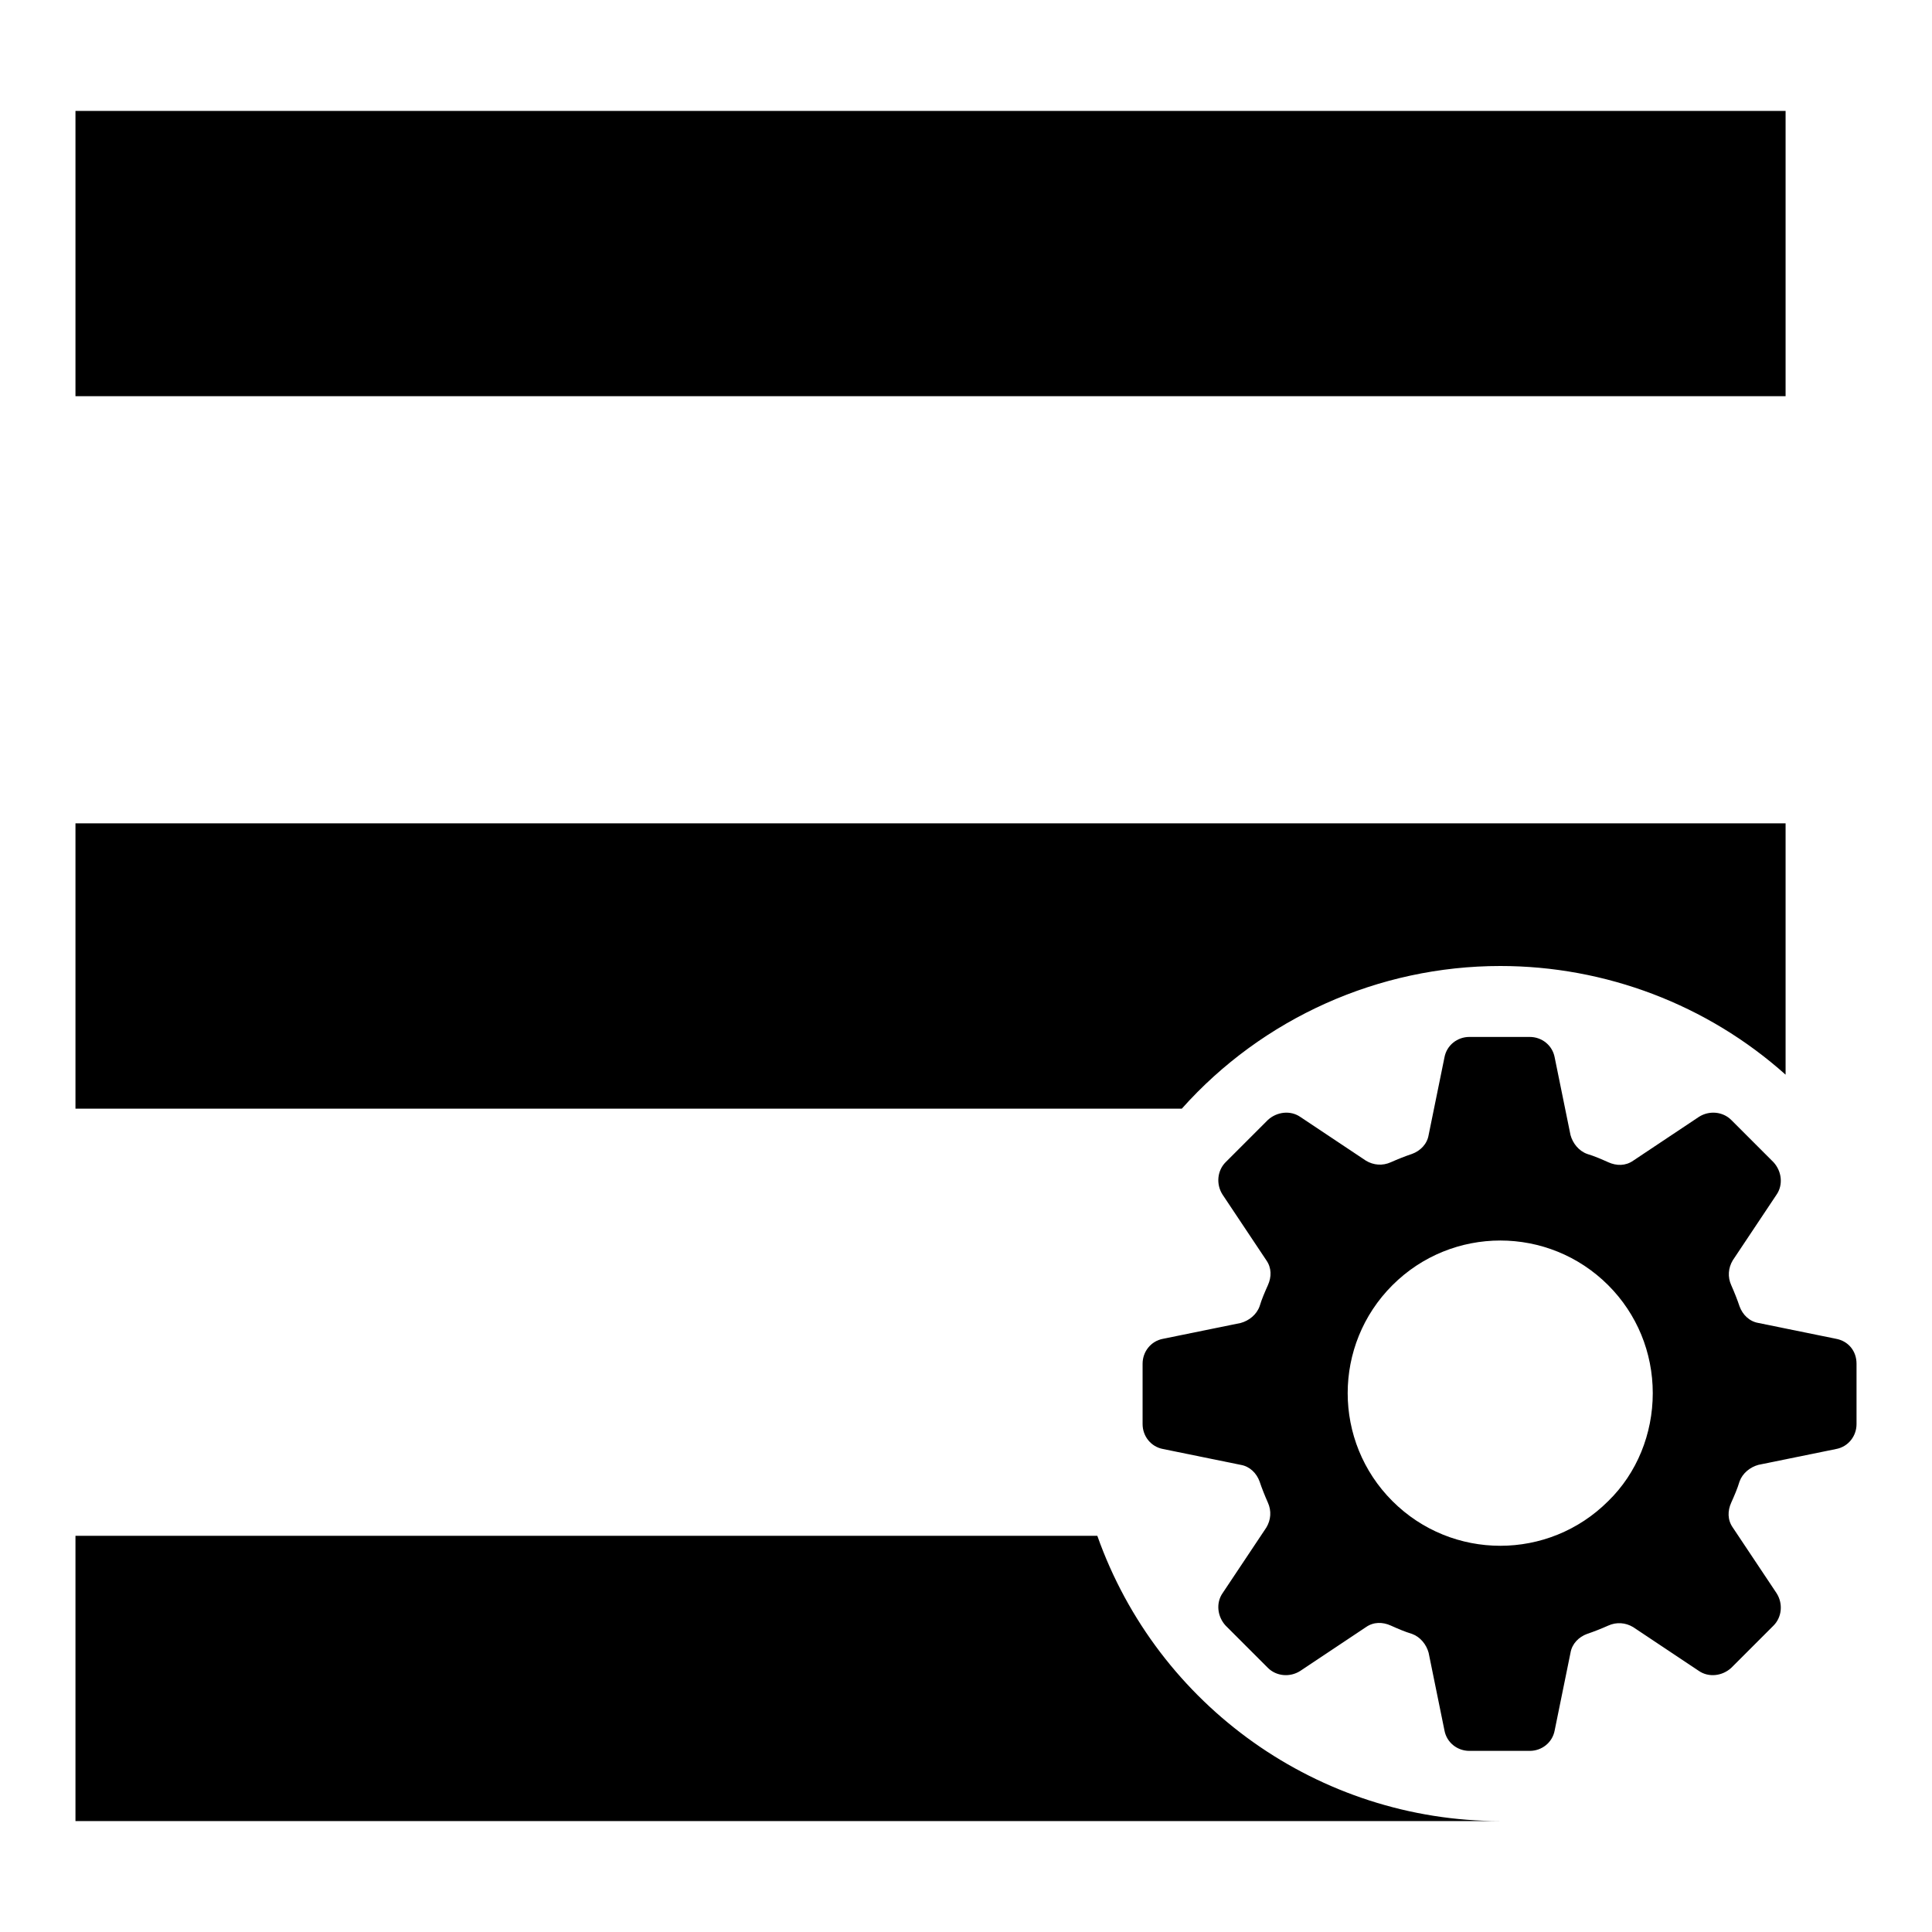 <?xml version="1.0" encoding="utf-8"?>
<!-- Svg Vector Icons : http://www.onlinewebfonts.com/icon -->
<!DOCTYPE svg PUBLIC "-//W3C//DTD SVG 1.1//EN" "http://www.w3.org/Graphics/SVG/1.1/DTD/svg11.dtd">
<svg version="1.1" xmlns="http://www.w3.org/2000/svg" xmlns:xlink="http://www.w3.org/1999/xlink" x="0px" y="0px" viewBox="0 0 256 256" enable-background="new 0 0 256 256" xml:space="preserve">
<g> <path fill="#000000" d="M10,14.7h226.6v37.8H10V14.7z M145.4,203.5H10v37.8h188.8C174.8,241.3,153.4,226.1,145.4,203.5z M198.8,128 c13.9,0,27.4,5.1,37.8,14.4v-33.3H10v37.8h146.6C167.3,134.9,182.7,128,198.8,128z M243.3,177.4l-10.3-2.1 c-1.2-0.2-2.1-1.1-2.5-2.2c-0.3-0.9-0.7-1.9-1.1-2.8c-0.5-1.1-0.4-2.3,0.2-3.3l5.8-8.7c0.9-1.3,0.7-3.1-0.4-4.3l-5.6-5.6 c-1.1-1.1-2.9-1.3-4.3-0.4l-8.7,5.8c-1,0.7-2.2,0.7-3.3,0.2c-0.9-0.4-1.8-0.8-2.8-1.1c-1.1-0.4-1.9-1.4-2.2-2.5l-2.1-10.3 c-0.3-1.6-1.7-2.7-3.3-2.7h-8c-1.6,0-3,1.1-3.3,2.7l-2.1,10.3c-0.2,1.2-1.1,2.1-2.2,2.5c-0.9,0.3-1.9,0.7-2.8,1.1 c-1.1,0.5-2.3,0.4-3.3-0.2l-8.7-5.8c-1.3-0.9-3.1-0.7-4.3,0.4l-5.6,5.6c-1.1,1.1-1.3,2.9-0.4,4.3l5.8,8.7c0.7,1,0.7,2.2,0.2,3.3 c-0.4,0.9-0.8,1.8-1.1,2.8c-0.4,1.1-1.4,1.9-2.5,2.2l-10.3,2.1c-1.6,0.3-2.7,1.7-2.7,3.3v8c0,1.6,1.1,3,2.7,3.3l10.3,2.1 c1.2,0.2,2.1,1.1,2.5,2.2c0.3,0.9,0.7,1.9,1.1,2.8c0.5,1.1,0.4,2.3-0.2,3.3l-5.8,8.7c-0.9,1.3-0.7,3.1,0.4,4.3l5.6,5.6 c1.1,1.1,2.9,1.3,4.3,0.4l8.7-5.8c1-0.7,2.2-0.7,3.3-0.2c0.9,0.4,1.8,0.8,2.8,1.1c1.1,0.4,1.9,1.4,2.2,2.5l2.1,10.3 c0.3,1.6,1.7,2.7,3.3,2.7h8c1.6,0,3-1.1,3.3-2.7l2.1-10.3c0.2-1.2,1.1-2.1,2.2-2.5c0.9-0.3,1.9-0.7,2.8-1.1 c1.1-0.5,2.3-0.4,3.3,0.2l8.7,5.8c1.3,0.9,3.1,0.7,4.3-0.4l5.6-5.6c1.1-1.1,1.3-2.9,0.4-4.3l-5.8-8.7c-0.7-1-0.7-2.2-0.2-3.3 c0.4-0.9,0.8-1.8,1.1-2.8c0.4-1.1,1.4-1.9,2.5-2.2l10.3-2.1c1.6-0.3,2.7-1.7,2.7-3.3v-8C246,179,244.9,177.7,243.3,177.4 L243.3,177.4z M213.1,198.9c-7.9,7.9-20.7,7.9-28.6,0c-7.9-7.9-7.9-20.7,0-28.6c7.9-7.9,20.7-7.9,28.6,0c3.8,3.8,5.9,8.9,5.9,14.3 C219,190,216.9,195.2,213.1,198.9z"/></g>
</svg>